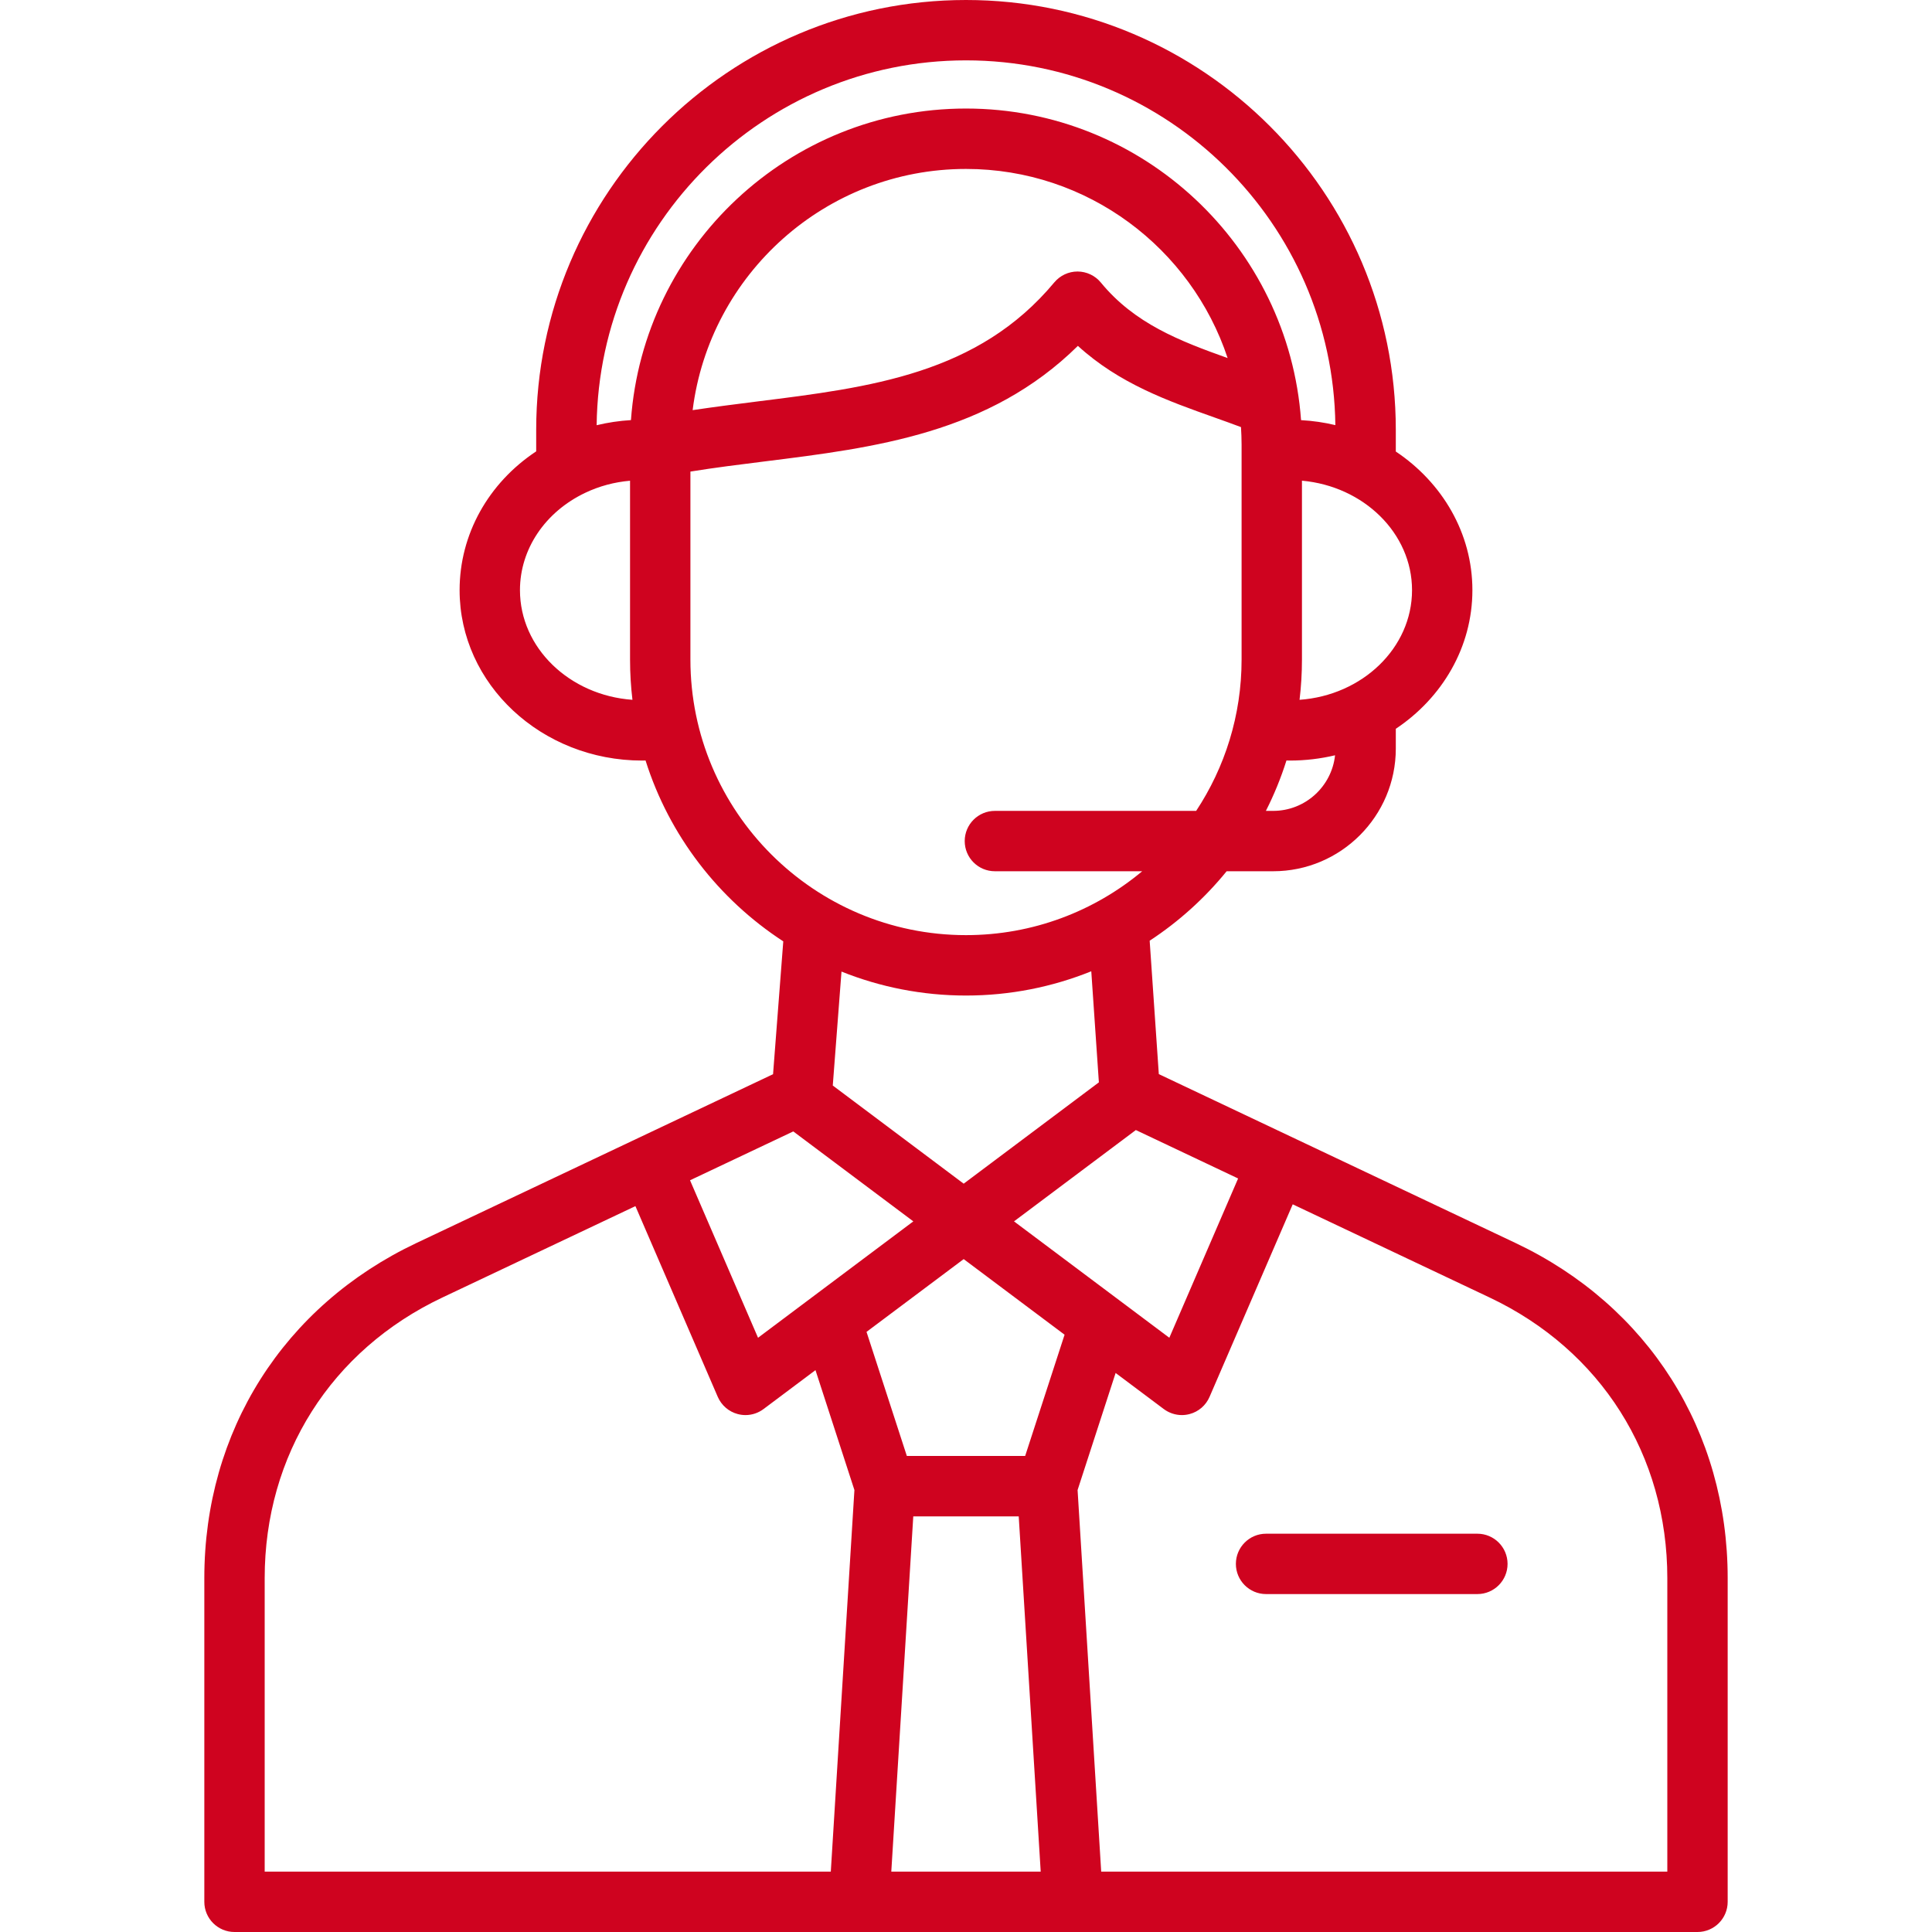 <?xml version="1.0" encoding="UTF-8"?> <svg xmlns="http://www.w3.org/2000/svg" width="45" height="45" viewBox="0 0 45 45" fill="none"><g clip-path="url(#clip0_956_782)"><path d="M9.7 28.952C6.606 30.417 4.759 33.335 4.759 36.758V44.297C4.759 44.685 5.074 45 5.462 45H39.538C39.926 45 40.241 44.685 40.241 44.297V36.758C40.241 33.335 38.394 30.417 35.3 28.952L26.991 25.018L26.778 21.911C27.456 21.467 28.061 20.92 28.571 20.293H29.654C31.229 20.293 32.511 19.012 32.511 17.436V16.975C33.59 16.255 34.295 15.076 34.295 13.746C34.295 12.416 33.59 11.238 32.511 10.517V10.011C32.511 4.491 28.02 0 22.5 0C16.98 0 12.489 4.491 12.489 10.011V10.513C11.376 11.251 10.705 12.444 10.705 13.746C10.705 15.935 12.613 17.715 14.957 17.715C14.984 17.715 15.01 17.714 15.036 17.713C15.587 19.461 16.737 20.945 18.244 21.926L18.006 25.02L9.7 28.952ZM26.456 26.321L28.838 27.449L27.236 31.159L23.618 28.448L26.456 26.321ZM21.272 35.319H23.728L24.24 43.594H20.76L21.272 35.319ZM24.796 31.088L23.878 33.912H21.122L20.183 31.022L22.446 29.327L24.796 31.088ZM17.656 31.159L16.072 27.491L18.477 26.353L21.273 28.448L17.656 31.159ZM6.165 36.758C6.165 33.892 7.711 31.45 10.301 30.223L14.8 28.093L16.718 32.535C16.804 32.733 16.975 32.881 17.183 32.936C17.243 32.952 17.303 32.96 17.364 32.96C17.514 32.96 17.663 32.911 17.785 32.819L18.994 31.913L19.901 34.706L19.351 43.594H6.165V36.758ZM38.835 36.758V43.594H25.649L25.099 34.706L25.985 31.979L27.106 32.819C27.229 32.911 27.378 32.96 27.528 32.96C27.588 32.96 27.649 32.952 27.709 32.936C27.917 32.881 28.088 32.733 28.173 32.535L30.11 28.051L34.699 30.223C37.289 31.45 38.835 33.892 38.835 36.758ZM29.654 18.887H29.485C29.675 18.512 29.836 18.12 29.964 17.713C29.99 17.714 30.016 17.715 30.042 17.715C30.406 17.715 30.759 17.672 31.096 17.592C31.018 18.319 30.401 18.887 29.654 18.887ZM30.269 16.3C30.306 15.993 30.325 15.68 30.325 15.363V11.196C31.762 11.325 32.889 12.419 32.889 13.746C32.889 15.091 31.733 16.196 30.269 16.3ZM22.5 1.406C27.208 1.406 31.045 5.208 31.103 9.902C30.846 9.84 30.578 9.801 30.304 9.786C30.012 5.735 26.624 2.528 22.5 2.528C18.376 2.528 14.988 5.735 14.696 9.785C14.426 9.801 14.158 9.841 13.897 9.904C13.954 5.208 17.791 1.406 22.5 1.406ZM28.594 8.34C27.475 7.941 26.425 7.536 25.641 6.581C25.508 6.419 25.309 6.325 25.1 6.324C25.099 6.324 25.098 6.324 25.097 6.324C24.889 6.324 24.691 6.417 24.557 6.577C22.781 8.711 20.279 9.022 17.631 9.352C17.138 9.414 16.635 9.478 16.133 9.553C16.528 6.39 19.232 3.935 22.5 3.935C25.336 3.935 27.747 5.784 28.594 8.34ZM12.111 13.746C12.111 12.793 12.694 11.924 13.632 11.478C13.96 11.322 14.31 11.229 14.675 11.197V15.363C14.675 15.68 14.694 15.993 14.731 16.3C13.267 16.196 12.111 15.091 12.111 13.746ZM16.081 15.363V10.984C16.65 10.892 17.235 10.819 17.805 10.748C20.381 10.427 23.038 10.096 25.106 8.056C26.071 8.936 27.197 9.336 28.291 9.725C28.494 9.797 28.7 9.871 28.905 9.948C28.913 10.082 28.919 10.217 28.919 10.354V15.363C28.919 16.663 28.529 17.875 27.861 18.887H23.173C22.785 18.887 22.47 19.202 22.47 19.59C22.47 19.979 22.785 20.293 23.173 20.293H26.604C25.491 21.222 24.06 21.781 22.5 21.781C18.961 21.781 16.081 18.902 16.081 15.363ZM22.5 23.188C23.531 23.188 24.515 22.987 25.418 22.623L25.595 25.21L22.446 27.57L19.397 25.284L19.6 22.63C20.497 22.989 21.476 23.188 22.5 23.188ZM34.411 35.723C34.799 35.723 35.114 36.038 35.114 36.426C35.114 36.814 34.799 37.129 34.411 37.129H29.489C29.101 37.129 28.786 36.814 28.786 36.426C28.786 36.038 29.101 35.723 29.489 35.723H34.411Z" fill="#CF031F"></path></g><defs><clipPath id="clip0_956_782"><rect width="45" height="45" fill="white"></rect></clipPath></defs></svg> 